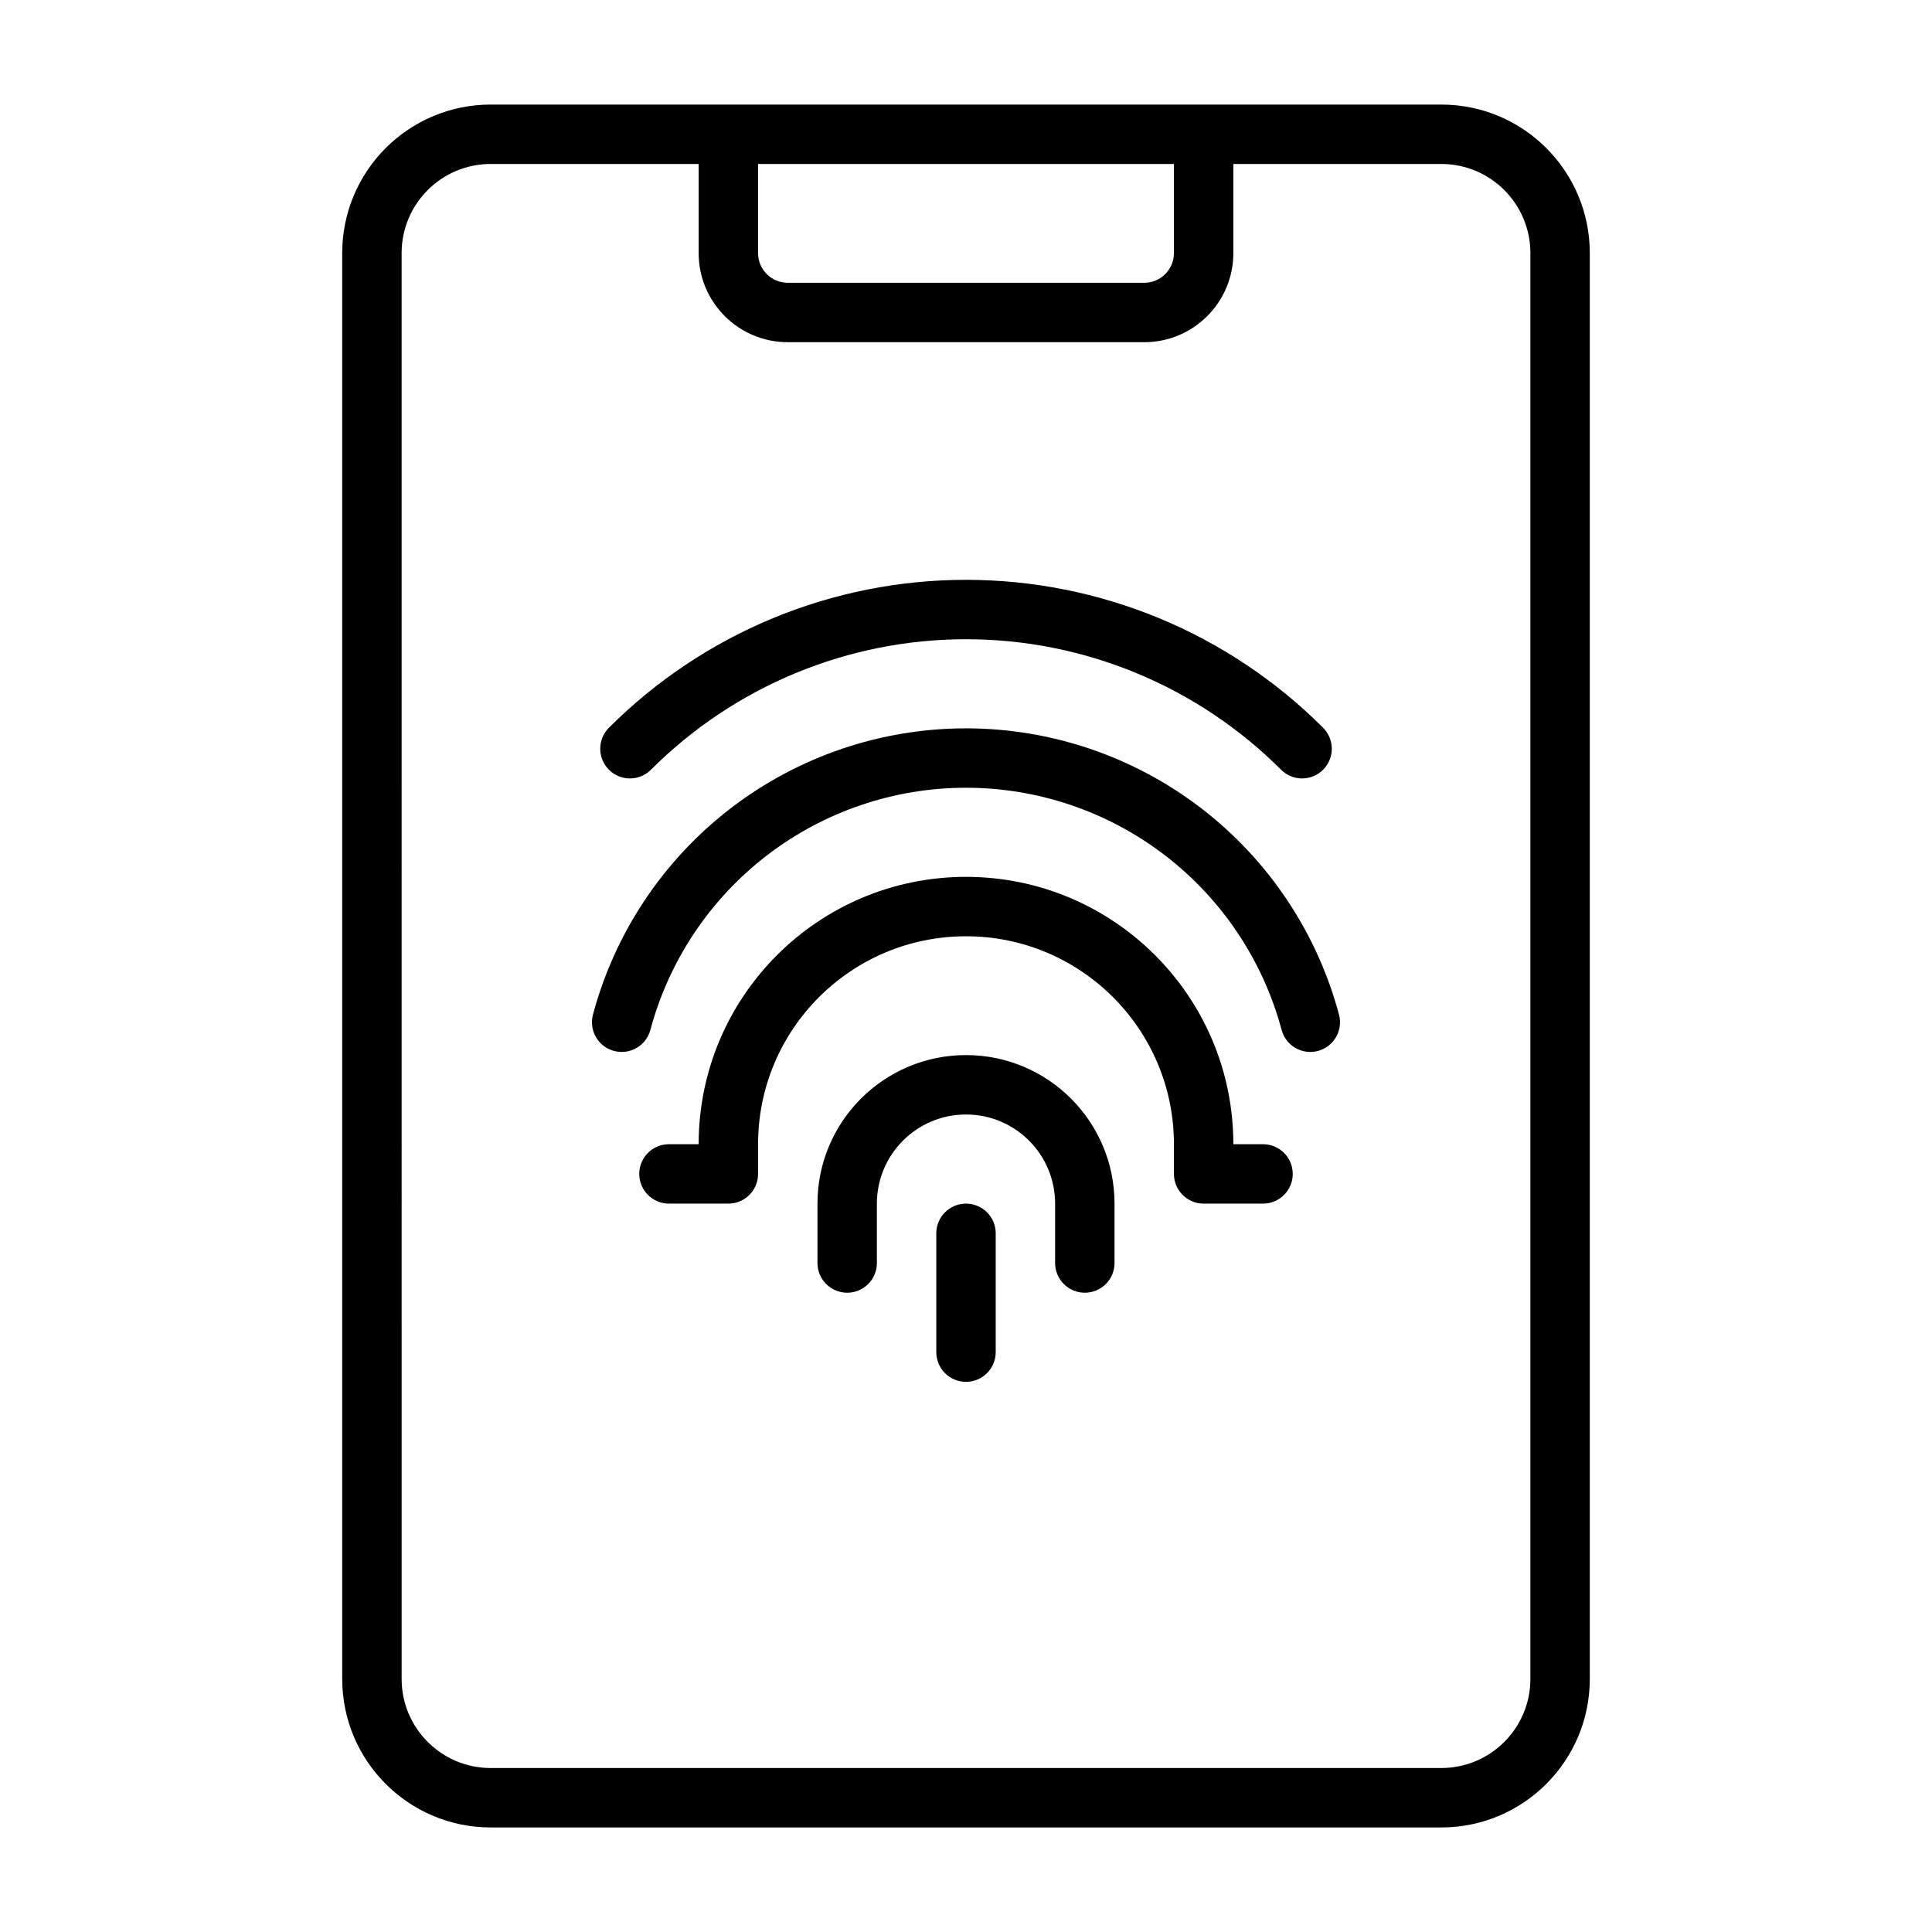 <?xml version="1.0" encoding="UTF-8"?>
<!-- Uploaded to: ICON Repo, www.svgrepo.com, Generator: ICON Repo Mixer Tools -->
<svg fill="#000000" width="800px" height="800px" version="1.1" viewBox="144 144 512 512" xmlns="http://www.w3.org/2000/svg">
 <path d="m274.05 171.71c-21.738 0-39.359 17.621-39.359 39.359v377.86c0 21.738 17.621 39.363 39.359 39.363h251.9c21.738 0 39.363-17.625 39.363-39.363v-377.86c0-21.738-17.625-39.359-39.363-39.359zm-23.617 39.359c0-13.043 10.574-23.617 23.617-23.617h55.102v23.617c0 13.043 10.574 23.617 23.617 23.617h94.465c13.043 0 23.617-10.574 23.617-23.617v-23.617h55.102c13.043 0 23.617 10.574 23.617 23.617v377.86c0 13.043-10.574 23.617-23.617 23.617h-251.9c-13.043 0-23.617-10.574-23.617-23.617zm204.67-23.617h-110.21v23.617c0 4.348 3.523 7.871 7.871 7.871h94.465c4.348 0 7.871-3.523 7.871-7.871zm-47.23 283.39c0-4.348-3.523-7.871-7.871-7.871s-7.875 3.523-7.875 7.871v31.488c0 4.348 3.527 7.871 7.875 7.871s7.871-3.523 7.871-7.871zm-7.871-31.488c-13.043 0-23.617 10.57-23.617 23.617v15.742c0 4.348-3.523 7.871-7.871 7.871-4.348 0-7.875-3.523-7.875-7.871v-15.742c0-21.738 17.625-39.363 39.363-39.363 21.734 0 39.359 17.625 39.359 39.363v15.742c0 4.348-3.527 7.871-7.871 7.871-4.348 0-7.875-3.523-7.875-7.871v-15.742c0-13.047-10.57-23.617-23.613-23.617zm-55.105 7.871c0-30.434 24.672-55.105 55.105-55.105 30.43 0 55.102 24.672 55.102 55.105v7.871c0 4.348 3.527 7.875 7.875 7.875h15.742c4.348 0 7.871-3.527 7.871-7.875 0-4.348-3.523-7.871-7.871-7.871h-7.871c0-39.129-31.723-70.848-70.848-70.848-39.129 0-70.852 31.719-70.852 70.848h-7.871c-4.348 0-7.871 3.523-7.871 7.871 0 4.348 3.523 7.875 7.871 7.875h15.746c4.348 0 7.871-3.527 7.871-7.875zm-7.199-89.062c17.875-13.711 39.773-21.145 62.301-21.145s44.426 7.434 62.297 21.145c17.875 13.715 30.719 32.945 36.551 54.703 1.125 4.199-1.367 8.516-5.566 9.641-4.199 1.125-8.516-1.363-9.641-5.566-4.934-18.41-15.805-34.68-30.926-46.285-15.125-11.605-33.656-17.895-52.715-17.895-19.062 0-37.594 6.289-52.715 17.895-15.121 11.605-25.992 27.875-30.926 46.285-1.129 4.203-5.445 6.691-9.645 5.566-4.199-1.125-6.691-5.441-5.566-9.641 5.832-21.758 18.68-40.988 36.551-54.703zm62.305-60.504c-17.574 0-34.977 3.461-51.211 10.184-16.238 6.727-30.988 16.586-43.418 29.012-3.074 3.074-3.074 8.059 0 11.133 3.074 3.074 8.059 3.074 11.133 0 10.965-10.965 23.984-19.664 38.309-25.598 14.328-5.934 29.68-8.988 45.188-8.988s30.863 3.055 45.188 8.988c14.328 5.934 27.344 14.633 38.309 25.598 3.074 3.074 8.059 3.074 11.133 0 3.074-3.074 3.074-8.059 0-11.133-12.426-12.426-27.18-22.285-43.418-29.012-16.234-6.723-33.637-10.184-51.211-10.184z" fill-rule="evenodd"/>
</svg>